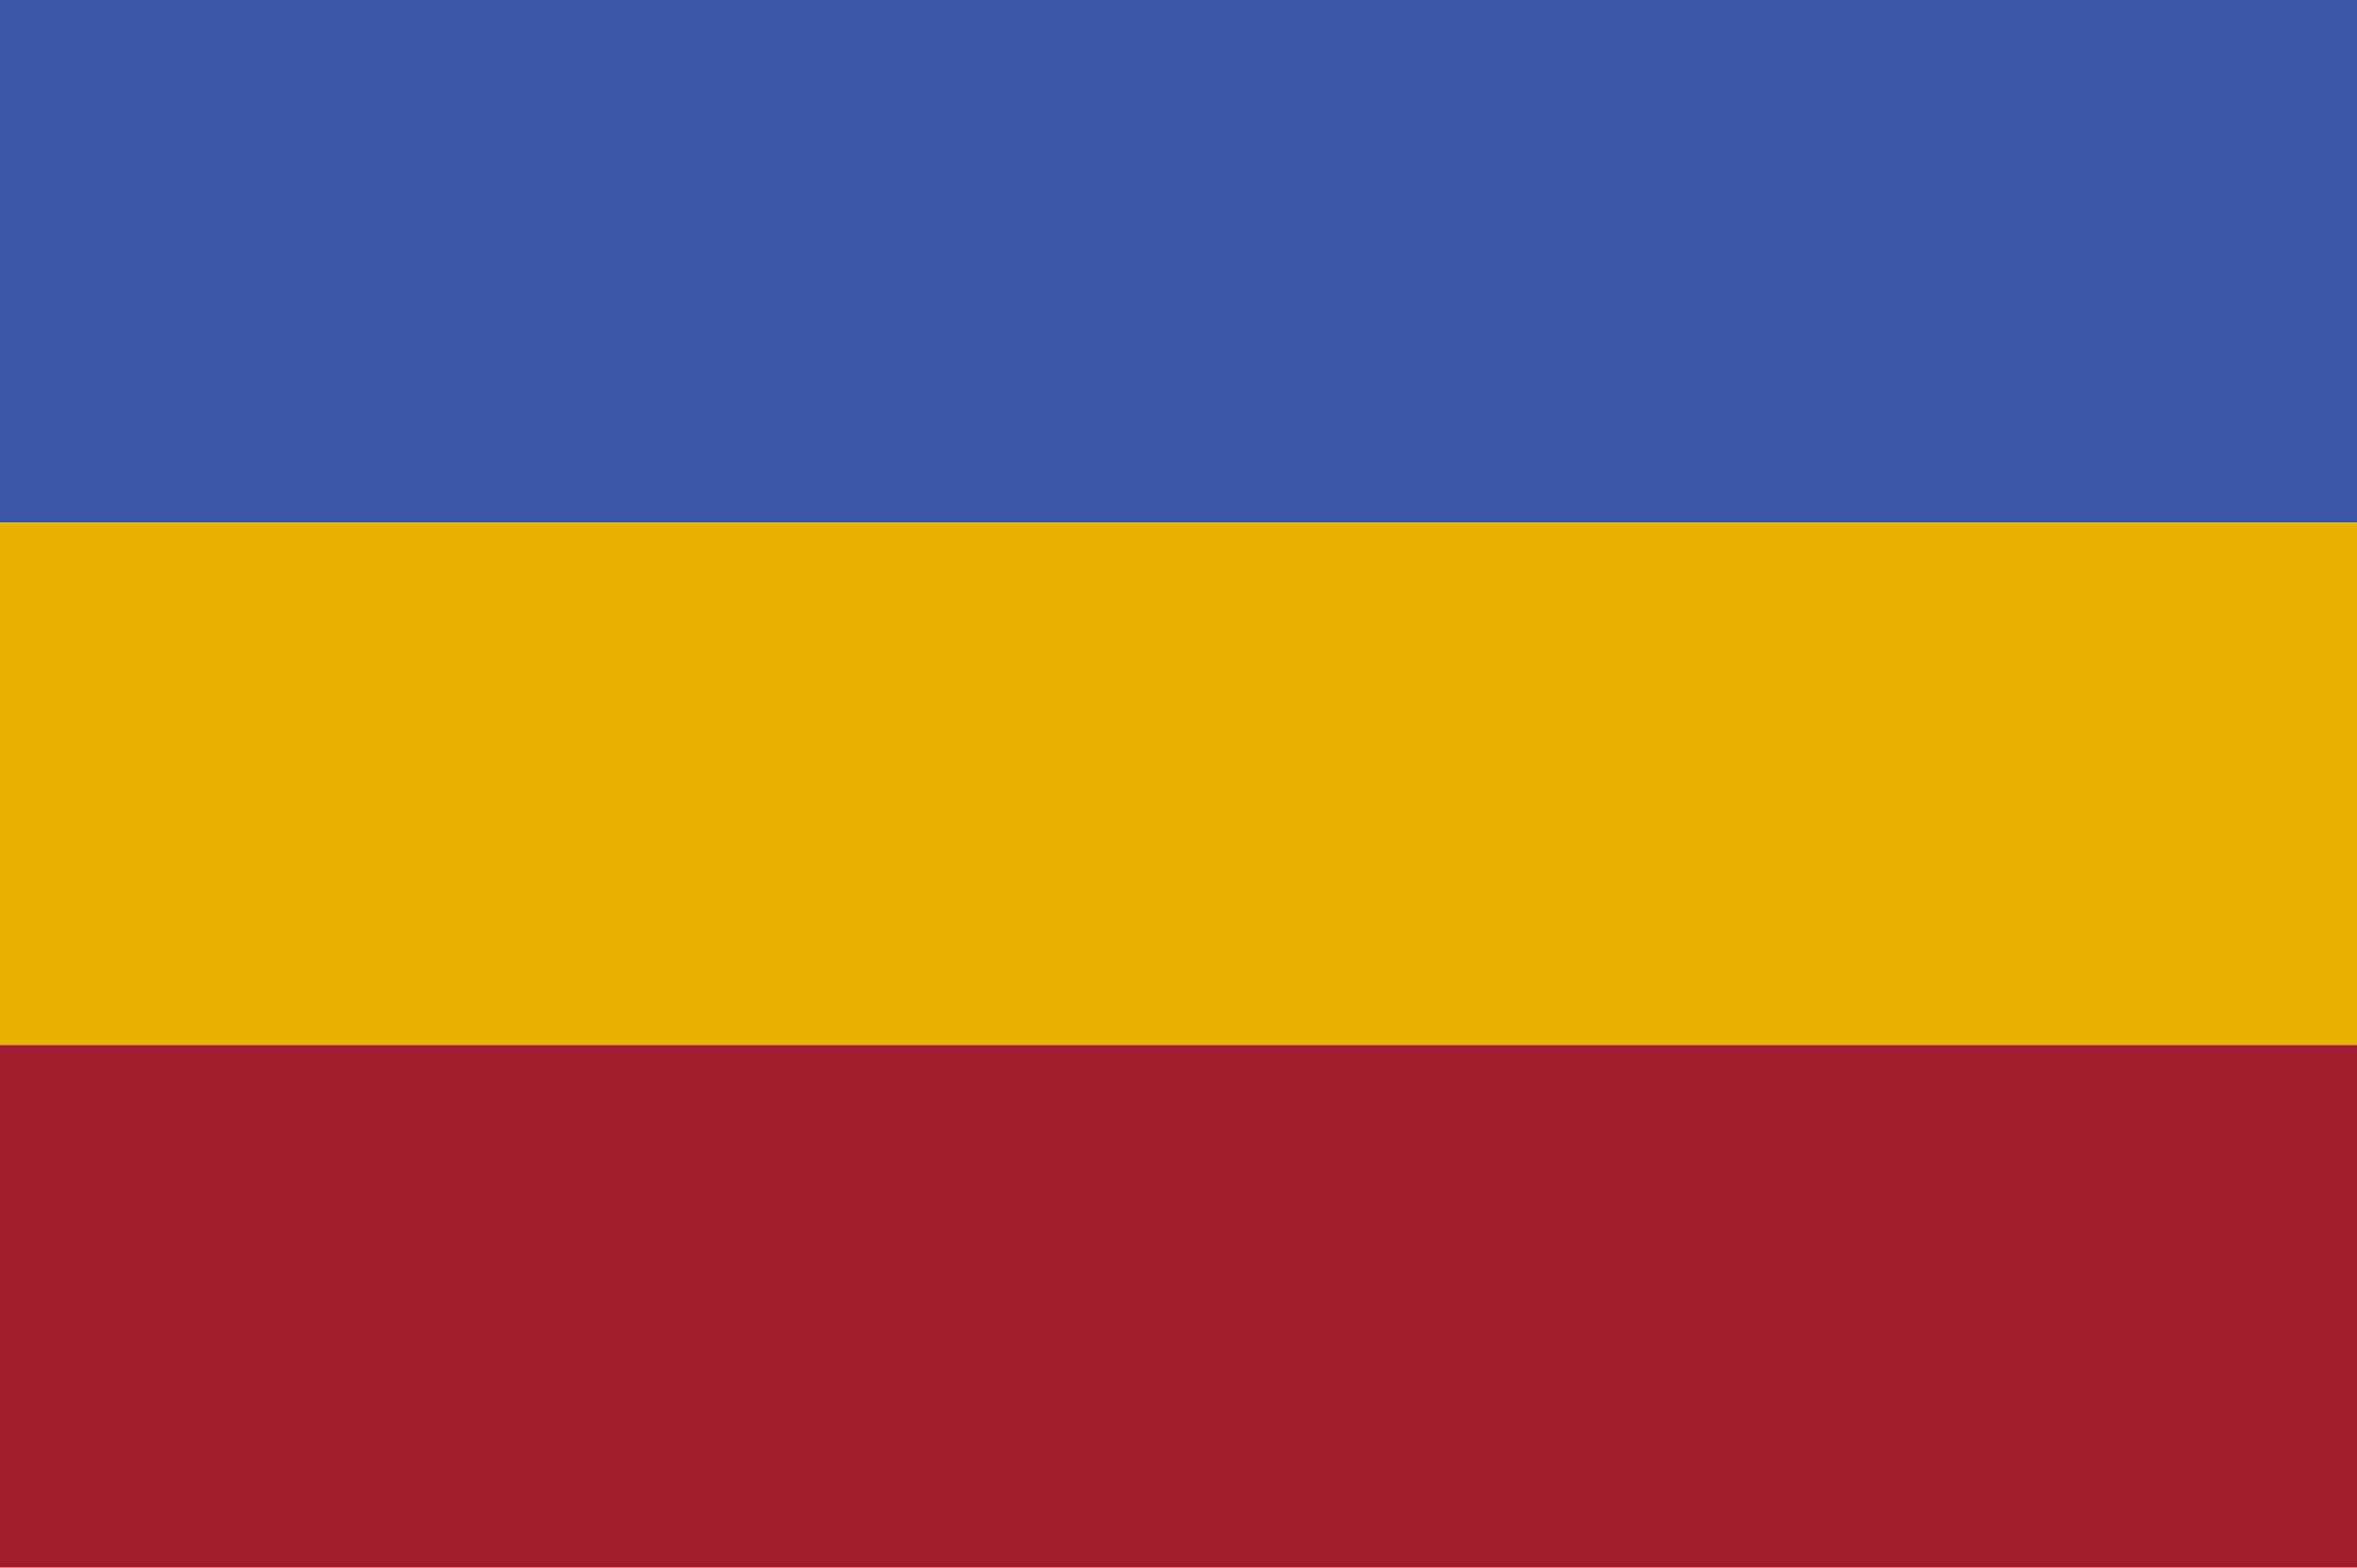 <svg version="1.1" xmlns="http://www.w3.org/2000/svg" x="0px" y="0px" width="600" height="399px">
<rect fill="#3957A6" width="600" height="133"/>
<rect y="133" fill="#E8B000" width="600" height="133"/>
<rect y="266" fill="#A11D2E" width="600" height="133"/>
</svg>
